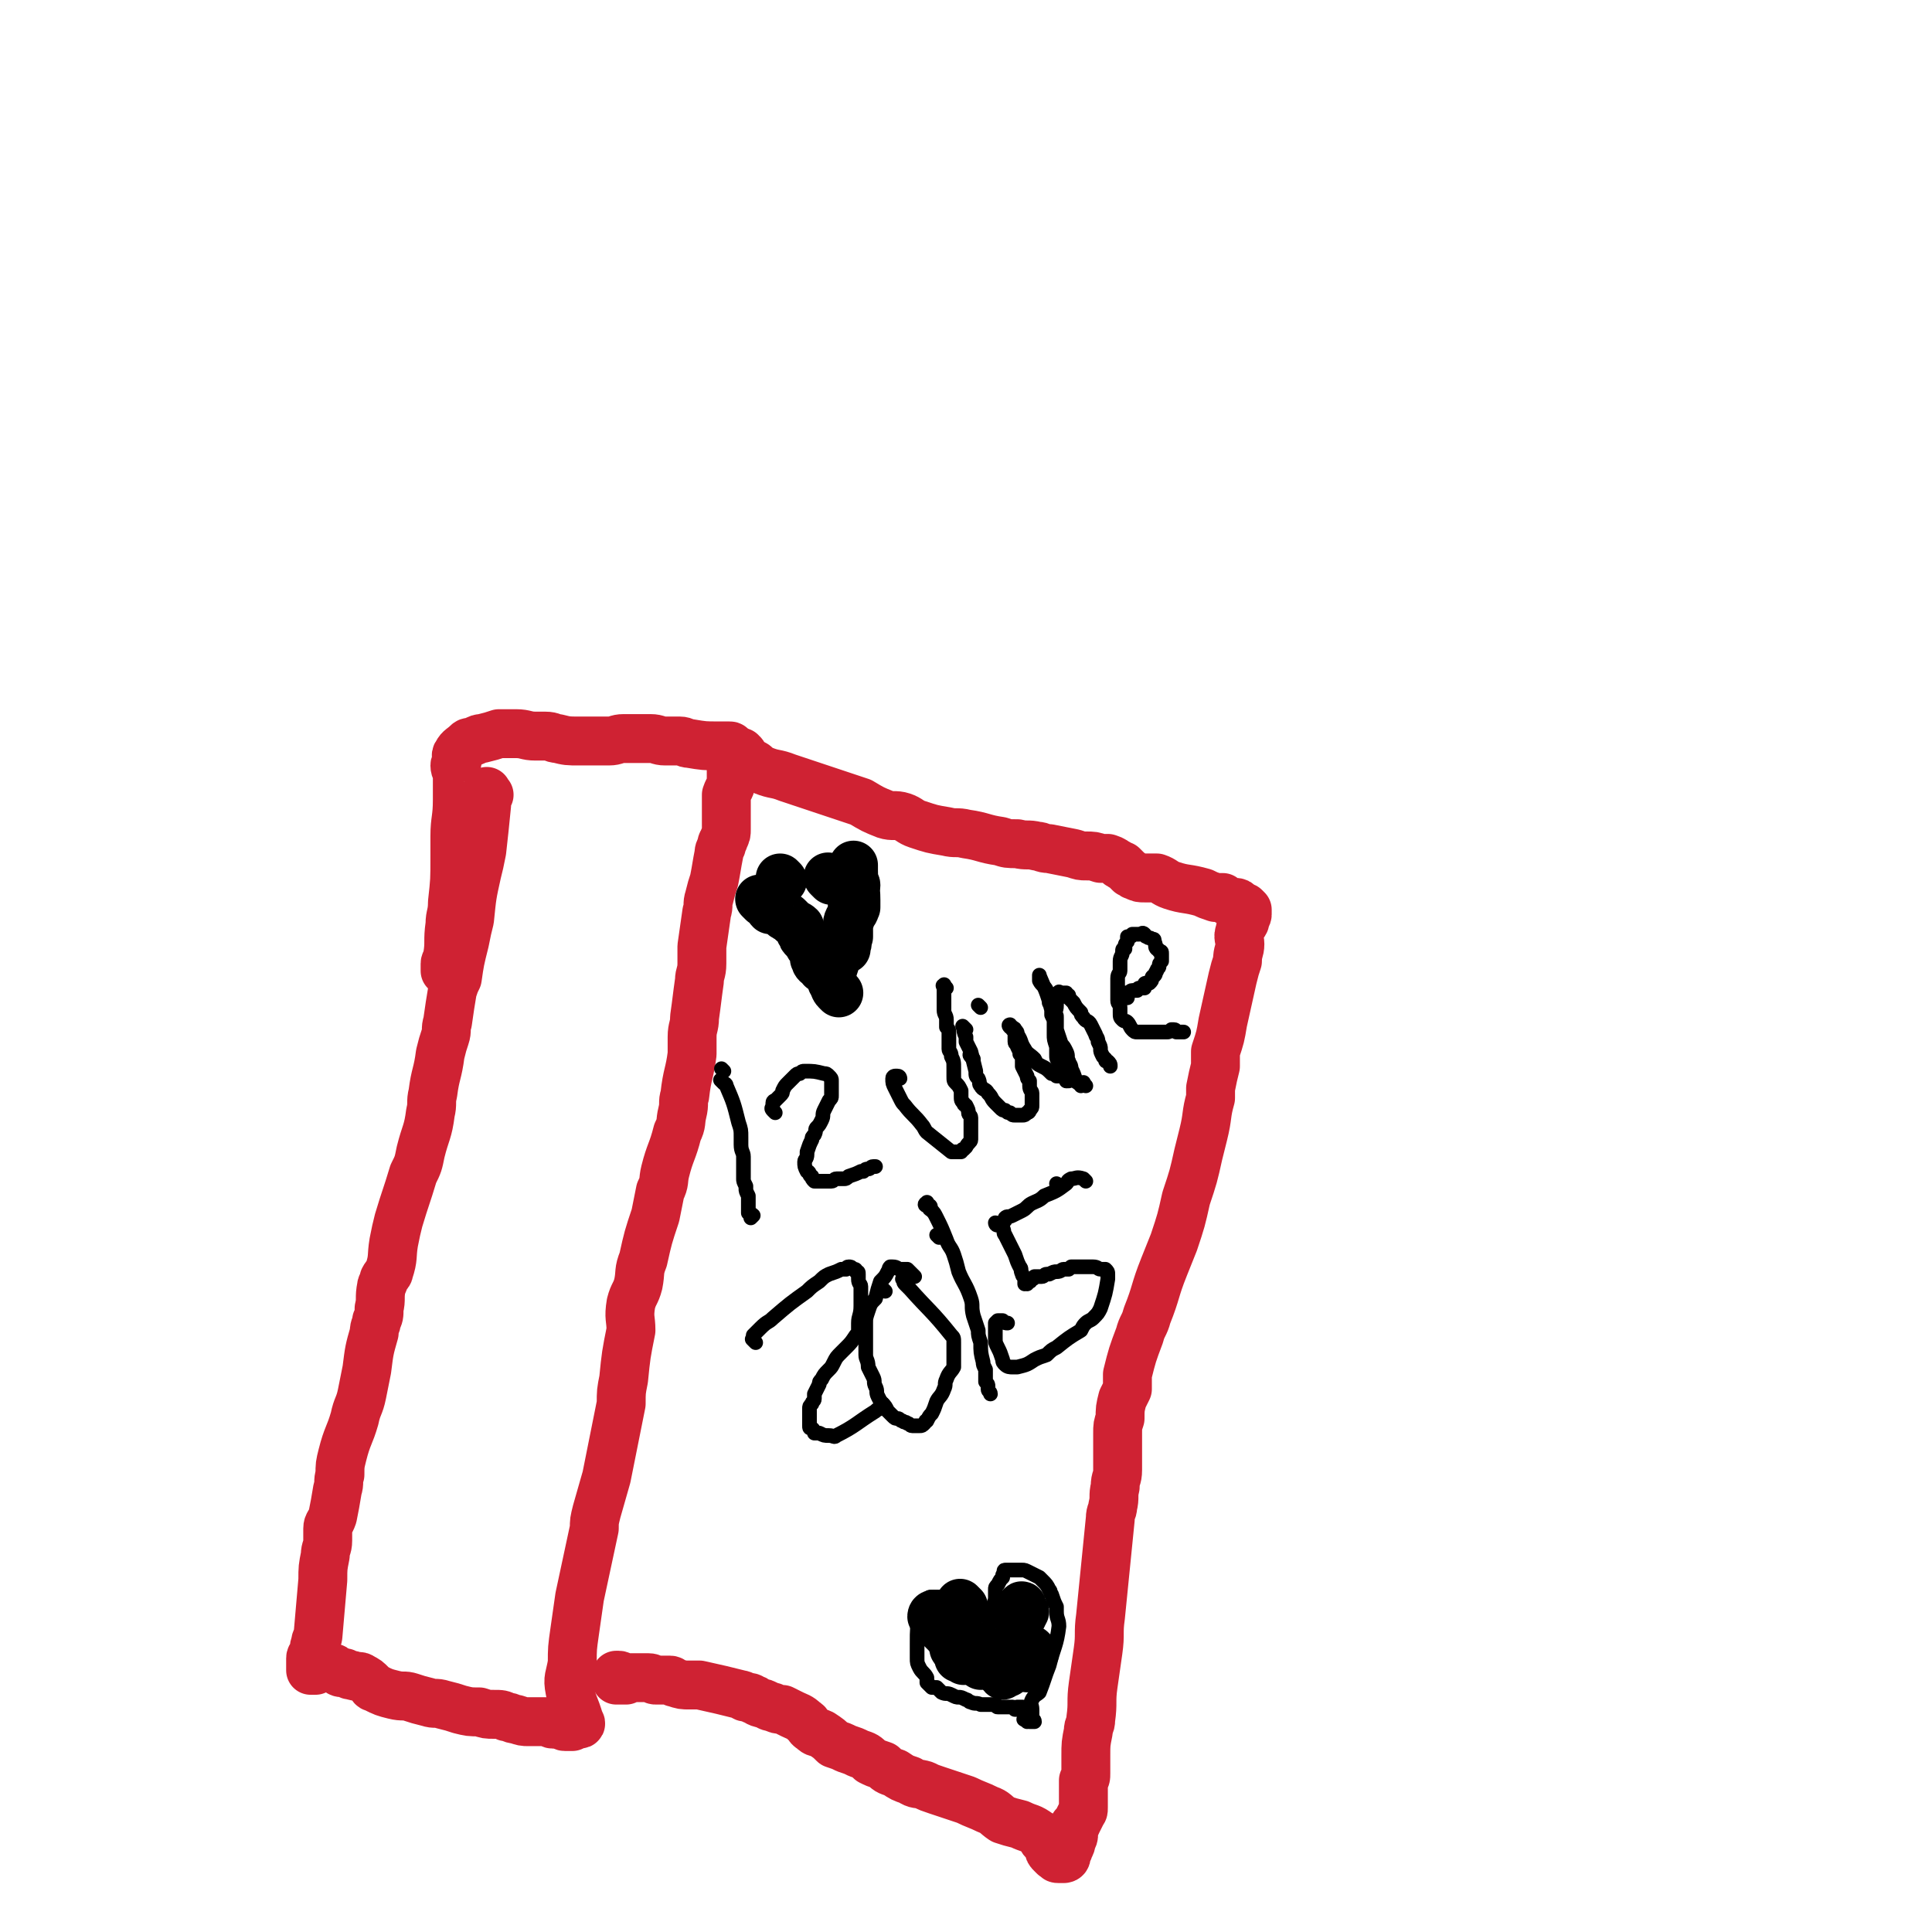 <svg viewBox='0 0 790 790' version='1.1' xmlns='http://www.w3.org/2000/svg' xmlns:xlink='http://www.w3.org/1999/xlink'><g fill='none' stroke='#CF2233' stroke-width='20' stroke-linecap='round' stroke-linejoin='round'><path d='M200,325c-1,-1 -1,-2 -1,-1 -1,1 0,2 0,5 -1,10 -1,10 -2,19 -1,5 -1,5 -2,9 -2,9 -2,9 -3,19 -1,4 -1,4 -2,9 -2,8 -2,8 -3,15 -1,2 -1,2 -2,5 -1,6 -1,6 -2,13 -1,3 0,3 -1,6 -1,3 -1,3 -2,7 -1,8 -2,8 -3,16 -1,4 0,4 -1,8 -1,8 -2,8 -4,16 -1,5 -1,5 -3,9 -3,10 -3,9 -6,19 -1,4 -1,4 -2,9 -1,6 0,6 -2,12 0,1 -1,1 -2,3 0,2 -1,2 -1,3 -1,5 0,5 -1,9 0,3 0,3 -1,5 0,2 -1,2 -1,5 -2,7 -2,7 -3,15 -1,5 -1,5 -2,10 -1,5 -2,5 -3,10 -2,7 -3,7 -5,15 -1,4 -1,4 -1,8 -1,3 0,3 -1,6 -1,6 -1,6 -2,11 -1,3 -2,3 -2,5 0,3 0,3 0,5 0,3 -1,3 -1,6 -1,5 -1,5 -1,10 -1,11 -1,12 -2,23 0,1 -1,1 -1,3 -1,2 0,2 -1,4 0,1 -1,1 -1,2 0,1 0,1 0,2 0,1 0,1 0,2 0,1 0,1 0,1 0,0 1,0 1,0 1,0 1,0 1,0 0,0 0,0 0,-1 0,0 0,0 0,0 0,0 1,0 1,0 0,0 0,0 0,0 1,0 1,0 2,0 1,0 1,0 2,0 0,0 0,0 0,0 1,0 1,0 2,0 1,0 1,1 2,1 1,1 1,1 3,1 2,1 2,1 3,1 2,1 3,0 4,1 2,1 2,1 4,3 0,0 0,1 1,1 4,2 4,2 8,3 4,1 4,0 7,1 3,1 3,1 7,2 3,1 3,0 6,1 4,1 4,1 7,2 4,1 4,1 8,1 3,1 3,1 6,1 3,0 3,0 5,1 2,0 2,1 4,1 3,1 3,1 5,1 2,0 2,0 4,0 1,0 2,0 3,0 2,0 2,1 3,1 1,0 1,0 2,0 1,0 1,0 2,0 0,0 0,1 1,1 1,0 1,0 1,0 1,0 1,0 2,0 0,0 0,0 1,-1 1,0 1,0 1,0 1,0 1,0 1,0 1,0 0,-1 0,-1 -2,-7 -3,-7 -4,-13 -1,-5 0,-5 1,-11 0,-6 0,-6 1,-13 1,-7 1,-7 2,-14 3,-14 3,-14 6,-28 0,-3 0,-3 1,-7 2,-7 2,-7 4,-14 2,-10 2,-10 4,-20 1,-5 1,-5 2,-10 0,-5 0,-5 1,-10 1,-10 1,-10 3,-20 0,-5 -1,-5 0,-11 1,-4 2,-4 3,-8 1,-5 0,-5 2,-10 2,-9 2,-9 5,-18 1,-5 1,-5 2,-10 2,-4 1,-4 2,-8 2,-8 3,-8 5,-16 2,-4 1,-4 2,-8 1,-4 0,-4 1,-7 1,-9 2,-9 3,-17 0,-4 0,-4 0,-7 0,-4 1,-4 1,-8 1,-7 1,-8 2,-15 0,-3 1,-3 1,-7 0,-3 0,-3 0,-7 1,-7 1,-7 2,-14 1,-3 0,-3 1,-6 1,-4 1,-4 2,-7 1,-5 1,-6 2,-11 0,-1 0,-1 1,-3 0,-2 1,-2 1,-3 1,-2 1,-2 1,-4 0,-4 0,-4 0,-7 0,-3 0,-3 0,-5 0,-1 0,-1 0,-2 1,-3 2,-3 2,-6 0,-2 0,-2 0,-3 0,-2 0,-2 0,-3 0,-1 0,-1 0,-3 0,-2 0,-2 0,-4 0,-1 0,-1 -1,-1 -1,0 -1,0 -1,0 -1,0 -1,0 -1,0 -1,0 -1,0 -1,0 -1,0 -1,0 -1,0 -6,0 -6,0 -12,-1 -2,0 -2,-1 -4,-1 -3,0 -3,0 -6,0 -3,0 -3,-1 -6,-1 -5,0 -5,0 -11,0 -3,0 -3,1 -6,1 -3,0 -3,0 -6,0 -3,0 -3,0 -6,0 -5,0 -5,0 -9,-1 -2,0 -2,-1 -5,-1 -2,0 -2,0 -4,0 -4,0 -4,-1 -8,-1 -2,0 -2,0 -4,0 -2,0 -2,0 -3,0 -3,1 -3,1 -7,2 -1,0 -1,0 -3,1 -2,1 -2,0 -3,1 -2,2 -3,2 -4,4 -1,1 0,2 0,3 0,1 -1,1 -1,2 0,2 1,2 1,4 0,3 0,3 0,6 0,2 0,2 0,4 0,8 -1,8 -1,15 0,4 0,4 0,8 0,10 0,10 -1,19 0,5 -1,5 -1,9 -1,7 0,7 -1,13 0,2 -1,2 -1,3 0,2 0,2 0,3 0,0 0,0 1,0 '/><path d='M305,310c-1,-1 -1,-1 -1,-1 -1,-1 -1,-1 -1,-1 0,0 0,-1 0,0 0,0 1,0 1,1 0,0 0,0 0,0 0,0 0,0 0,0 1,1 0,1 1,1 1,1 1,1 2,2 1,1 1,0 2,1 1,1 1,1 3,2 5,2 5,1 10,3 3,1 3,1 6,2 6,2 6,2 12,4 3,1 3,1 6,2 3,1 3,1 6,2 5,3 5,3 10,5 3,1 4,0 7,1 3,1 3,2 6,3 6,2 6,2 12,3 4,1 4,0 8,1 7,1 7,2 14,3 3,1 3,1 7,1 4,1 4,0 8,1 2,0 2,1 5,1 5,1 5,1 10,2 3,1 3,1 5,1 3,0 3,0 6,1 2,0 2,0 3,0 3,1 2,1 4,2 1,1 1,1 2,1 1,1 1,1 3,3 1,0 1,1 2,1 2,1 2,1 4,1 1,0 1,0 2,0 2,0 2,0 3,0 3,1 3,2 6,3 6,2 6,1 13,3 2,1 2,1 5,2 1,0 1,0 3,0 1,1 1,1 3,2 1,0 1,0 2,0 1,0 1,0 2,1 0,0 0,0 1,1 1,0 1,0 1,0 1,1 1,1 1,1 0,1 0,1 0,2 0,1 -1,0 -1,1 0,1 0,1 0,2 -1,2 -2,2 -2,4 -1,2 0,3 0,5 0,3 -1,3 -1,7 -1,3 -1,3 -2,7 -2,9 -2,9 -4,18 -1,6 -1,6 -3,12 0,3 0,3 0,6 -1,4 -1,4 -2,9 0,2 0,2 0,4 -2,7 -1,7 -3,15 -1,4 -1,4 -2,8 -2,9 -2,9 -5,18 -2,9 -2,9 -5,18 -2,5 -2,5 -4,10 -4,10 -3,10 -7,20 -1,4 -2,4 -3,8 -3,8 -3,8 -5,16 0,3 0,3 0,6 -1,2 -1,2 -2,4 -1,4 -1,4 -1,8 -1,3 -1,3 -1,6 0,2 0,2 0,5 0,5 0,5 0,10 0,4 -1,3 -1,7 -1,4 0,4 -1,8 0,2 -1,2 -1,5 -2,20 -2,20 -4,40 -1,7 0,7 -1,14 -1,7 -1,7 -2,14 -1,7 0,7 -1,14 0,3 -1,2 -1,5 -1,5 -1,5 -1,10 0,3 0,3 0,7 0,2 0,2 -1,3 0,2 0,2 0,3 0,4 0,4 0,8 0,2 0,1 -1,3 -1,2 -1,2 -2,4 0,1 -1,0 -1,1 0,2 0,2 0,3 0,1 0,1 -1,3 0,1 0,1 -1,3 0,1 -1,1 -1,1 0,1 0,1 0,2 0,1 -1,1 -1,1 -1,0 -1,0 -1,0 -1,0 -1,0 -1,0 -1,0 -1,0 -1,-1 0,0 -1,0 -1,0 -1,-1 -1,-1 -1,-1 -1,-1 -1,-1 -1,-2 0,-1 0,-1 -1,-2 -1,-1 -1,-1 -1,-1 -2,-2 -1,-3 -2,-3 -4,-3 -4,-2 -8,-4 -4,-1 -4,-1 -7,-2 -3,-2 -3,-3 -6,-4 -4,-2 -5,-2 -9,-4 -3,-1 -3,-1 -6,-2 -3,-1 -3,-1 -6,-2 -3,-1 -3,-1 -5,-2 -3,-1 -3,0 -6,-2 -3,-1 -3,-1 -6,-3 -3,-1 -3,-1 -5,-3 -3,-1 -3,-1 -5,-2 -2,-2 -2,-2 -5,-3 -2,-1 -2,-1 -5,-2 -2,-1 -2,-1 -5,-2 -2,-2 -2,-2 -5,-4 -2,-1 -2,0 -4,-2 -2,-1 -1,-2 -3,-3 -2,-2 -3,-2 -5,-3 -2,-1 -2,-1 -4,-2 -2,0 -2,0 -4,-1 -2,0 -2,-1 -3,-1 -1,-1 -1,0 -3,-1 -1,-1 -1,-1 -2,-1 -1,-1 -1,-1 -3,-1 -1,0 -1,-1 -2,-1 -8,-2 -8,-2 -17,-4 -1,0 -1,0 -3,0 -1,0 -1,0 -1,0 -3,0 -3,0 -6,-1 -1,0 -1,-1 -2,-1 -3,0 -3,0 -6,0 -1,0 -1,-1 -3,-1 -1,0 -1,0 -2,0 -1,0 -1,0 -2,0 -2,0 -2,0 -4,0 0,0 0,0 -1,0 -1,0 -1,0 -1,0 -1,0 -1,-1 -2,-1 0,0 0,0 -1,0 0,0 0,0 0,1 0,0 0,0 0,1 1,0 1,0 2,0 1,0 1,0 2,0 '/></g>
<g fill='none' stroke='#000000' stroke-width='6' stroke-linecap='round' stroke-linejoin='round'><path d='M296,438c-1,-1 -1,-1 -1,-1 '/><path d='M296,443c-1,-1 -2,-2 -1,-1 0,0 0,0 1,1 0,0 1,0 1,1 3,7 3,7 5,15 1,3 1,3 1,6 0,2 0,2 0,3 0,3 1,3 1,5 0,1 0,2 0,3 0,1 0,1 0,2 0,2 0,2 0,4 0,1 0,1 1,3 0,1 0,1 0,1 0,1 0,1 1,3 0,1 0,1 0,3 0,0 0,0 0,1 0,1 0,1 0,1 0,1 0,1 0,2 0,0 1,0 2,1 0,0 -1,1 -1,1 0,0 0,0 0,0 0,0 0,0 0,0 '/><path d='M317,455c-1,-1 -1,-1 -1,-1 -1,-1 0,-1 0,-2 0,-1 0,-1 0,-1 0,-1 1,-1 1,-1 0,0 0,0 1,-1 0,0 0,0 0,0 1,-1 1,-1 1,-1 1,-1 1,-1 1,-2 1,-2 1,-2 2,-3 1,-1 1,-1 2,-2 0,0 0,0 1,-1 1,-1 1,-1 2,-1 1,-1 1,-1 2,-1 4,0 4,0 8,1 1,0 1,0 2,1 1,1 1,1 1,2 0,3 0,3 0,6 0,1 0,1 -1,2 -1,2 -1,2 -2,4 -1,2 0,2 -1,4 -1,2 -1,2 -2,3 -1,1 0,1 -1,3 -1,1 -1,1 -1,2 -1,2 -1,2 -2,5 0,0 0,1 0,1 0,2 -1,2 -1,3 0,2 0,2 1,4 0,0 1,0 1,1 0,0 0,1 1,1 0,1 0,1 1,2 0,0 1,0 1,0 1,0 1,0 2,0 2,0 2,0 4,0 1,0 1,-1 2,-1 1,0 2,0 3,0 1,0 1,0 2,-1 3,-1 3,-1 5,-2 1,0 1,0 1,0 1,-1 1,-1 2,-1 1,0 1,-1 2,-1 0,0 0,0 1,0 0,0 0,0 0,0 '/><path d='M387,404c-1,-1 -1,-2 -1,-1 -1,0 0,0 0,1 0,1 0,1 0,3 0,1 0,1 0,3 0,1 0,1 0,3 0,2 1,2 1,4 0,1 0,1 0,3 1,1 1,1 1,3 0,1 0,1 0,3 0,1 0,1 0,3 0,1 1,1 1,3 1,2 1,2 1,5 0,1 0,1 0,3 0,2 0,2 1,3 1,1 1,1 2,3 0,1 0,1 0,2 0,2 0,2 1,3 0,1 1,1 1,1 1,2 1,2 1,3 0,1 1,1 1,2 0,3 0,3 0,6 0,1 0,2 0,3 0,1 -1,1 -2,3 0,0 0,0 -1,1 -1,0 0,0 -1,1 -1,0 -1,0 -3,0 0,0 0,0 -1,0 -5,-4 -5,-4 -10,-8 -1,-1 -1,-2 -2,-3 -3,-4 -4,-4 -7,-8 -1,-1 -1,-1 -2,-3 -1,-2 -1,-2 -2,-4 -1,-2 -1,-2 -1,-4 0,-1 1,-1 1,-1 1,0 1,0 1,0 1,0 1,1 1,1 '/><path d='M398,433c-1,-1 -1,-1 -1,-1 -1,-1 0,-1 0,-1 '/><path d='M401,412c-1,-1 -1,-1 -1,-1 '/><path d='M309,549c-1,-1 -1,-1 -1,-1 -1,-1 0,0 0,0 0,0 0,-1 0,-2 0,0 0,0 1,-1 1,-1 1,-1 2,-2 3,-3 3,-2 5,-4 7,-6 7,-6 14,-11 2,-2 2,-2 5,-4 2,-2 2,-2 4,-3 3,-1 3,-1 5,-2 1,0 1,0 2,0 0,0 0,-1 1,-1 1,0 1,0 2,1 1,0 1,0 1,1 1,0 1,0 1,1 0,1 0,1 0,2 0,2 1,2 1,3 0,3 0,3 0,5 0,2 0,2 0,3 0,4 -1,4 -1,7 0,1 0,1 0,3 0,1 0,1 -1,2 -2,3 -2,3 -4,5 -1,1 -1,1 -2,2 -2,2 -2,2 -3,4 -1,2 -1,2 -2,3 -2,2 -2,2 -3,4 -1,1 -1,1 -1,2 -1,2 -1,2 -2,4 0,1 0,1 0,2 0,1 -1,1 -1,2 -1,1 -1,1 -1,2 0,1 0,1 0,2 0,2 0,2 0,4 0,0 0,0 0,1 0,1 0,1 1,1 1,1 1,1 1,2 1,0 1,0 2,0 2,1 2,1 4,1 2,0 2,1 3,0 8,-4 8,-5 16,-10 1,-1 1,-1 2,-1 1,-1 1,-1 1,-2 '/><path d='M362,528c-1,-1 -1,-1 -1,-1 '/><path d='M374,522c-1,-1 -1,-1 -1,-1 -1,-1 -1,-1 -2,-2 -1,0 -1,0 -3,0 -1,0 -1,-1 -3,-1 -1,0 -1,0 -1,0 -1,1 0,1 -1,2 -1,2 -1,2 -3,4 -1,3 -1,3 -2,7 -2,2 -2,2 -3,5 -1,3 -1,3 -1,5 0,3 0,3 0,5 0,2 0,2 0,4 0,2 0,2 0,4 0,2 1,2 1,5 1,2 1,2 2,4 1,2 0,2 1,4 1,2 0,2 1,4 1,2 1,2 2,3 1,1 1,1 2,3 1,1 1,1 2,2 1,1 1,1 2,1 1,0 1,1 2,1 1,1 1,0 2,1 1,0 1,1 2,1 1,0 1,0 2,0 0,0 0,0 1,0 1,0 1,0 2,-1 1,-1 0,-1 1,-1 1,-2 1,-2 2,-3 1,-2 1,-2 2,-5 1,-2 2,-2 3,-5 1,-2 0,-2 1,-4 1,-3 2,-3 3,-5 0,-2 0,-2 0,-4 0,-1 0,-1 0,-3 0,-2 0,-2 0,-3 0,-2 0,-2 -1,-3 -8,-10 -9,-10 -17,-19 -1,-1 -1,-1 -2,-2 -1,-1 0,-1 -1,-2 '/><path d='M384,506c-1,-1 -1,-1 -1,-1 '/><path d='M380,493c-1,-1 -1,-2 -1,-1 -1,0 -1,1 0,1 0,0 1,0 1,0 1,0 0,1 0,1 0,1 1,0 1,1 1,1 1,1 2,3 2,4 2,4 4,9 1,3 2,3 3,6 1,3 1,3 2,7 2,5 3,5 5,11 1,3 0,3 1,7 1,3 1,3 2,6 0,2 0,2 1,5 0,4 0,4 1,8 0,1 0,1 1,3 0,0 0,0 0,1 0,2 0,2 0,4 1,1 1,1 1,2 0,0 0,0 0,1 0,1 1,1 1,2 '/><path d='M433,485c-1,-1 -1,-1 -1,-1 '/><path d='M444,483c-1,-1 -1,-1 -1,-1 -3,-1 -3,0 -5,0 -2,1 -1,1 -2,2 -4,3 -4,3 -9,5 -2,2 -3,2 -5,3 -2,1 -2,2 -4,3 -2,1 -2,1 -4,2 -2,1 -2,0 -3,1 0,0 0,1 0,1 -2,1 -2,1 -3,2 -1,0 -1,-1 -1,-1 0,0 0,1 1,1 1,0 1,0 2,0 0,0 0,1 0,1 1,2 0,2 1,3 1,2 1,2 2,4 1,2 1,2 2,4 1,3 1,3 2,5 1,1 0,1 1,3 0,1 1,1 1,2 0,0 0,0 0,1 0,0 0,0 0,1 0,0 1,-1 1,-1 1,0 0,1 0,1 0,0 0,-1 0,-1 0,-1 1,0 1,0 1,0 0,-1 0,-1 0,0 1,0 1,0 1,0 1,-1 1,-1 1,0 1,0 1,0 1,0 1,0 2,0 0,0 0,0 0,0 1,0 1,-1 2,-1 1,0 1,0 1,0 2,-1 2,-1 3,-1 2,0 2,-1 3,-1 1,0 1,0 2,0 0,0 0,0 1,-1 1,0 1,0 3,0 1,0 1,0 1,0 2,0 2,0 3,0 0,0 0,0 1,0 1,0 1,0 1,0 2,0 2,1 3,1 1,0 1,0 1,0 1,0 1,0 1,0 1,1 1,1 1,2 0,1 0,1 0,2 -1,6 -1,6 -3,12 -1,2 -1,2 -3,4 -1,1 -2,1 -3,2 -1,1 -1,1 -2,3 -5,3 -5,3 -10,7 -2,1 -2,1 -4,3 -3,1 -3,1 -5,2 -3,2 -3,2 -7,3 0,0 -1,0 -2,0 -1,0 -2,0 -3,-1 -1,-1 -1,-1 -1,-2 -1,-3 -1,-3 -2,-5 -1,-2 -1,-2 -1,-4 0,-3 0,-3 0,-6 1,-1 1,-1 1,-1 1,0 1,0 2,0 1,1 1,1 2,1 '/><path d='M395,421c-1,-1 -2,-2 -1,-1 0,1 0,2 1,4 0,1 0,1 0,2 1,2 1,2 2,4 1,4 1,4 2,8 0,2 0,2 1,3 1,2 0,2 1,3 1,2 2,1 3,3 2,2 1,2 3,4 1,1 1,1 2,2 1,1 1,1 2,1 1,1 1,1 2,1 1,1 1,1 2,1 1,0 2,0 3,0 1,0 1,0 2,-1 0,0 1,0 1,-1 1,-1 1,-1 1,-2 0,-1 0,-1 0,-2 0,-2 0,-2 0,-3 0,-1 -1,-1 -1,-3 0,-1 0,-1 0,-2 -1,-1 -1,-1 -1,-2 -1,-2 -1,-2 -2,-4 0,-1 0,-1 0,-2 0,-2 0,-2 -1,-3 0,-1 0,-1 -1,-3 0,-1 -1,-1 -1,-2 0,-2 0,-2 0,-3 0,-1 0,-1 -1,-2 0,-1 -1,-1 -1,-1 -1,-1 0,-1 0,-1 0,0 0,1 1,1 0,1 1,0 1,1 1,1 1,1 1,2 2,3 1,3 3,6 1,2 2,2 4,4 1,2 1,2 3,3 2,1 2,1 4,3 1,0 1,0 1,0 1,0 1,1 1,1 1,0 1,0 3,0 0,0 0,0 1,1 0,0 0,1 0,1 '/><path d='M444,444c-1,-1 -1,-2 -1,-1 -1,0 -1,1 -1,1 0,0 0,-1 -1,-1 0,-1 -1,0 -1,-1 -1,-3 -1,-3 -2,-5 0,-2 -1,-2 -1,-3 -1,-2 0,-2 -1,-4 -1,-2 -1,-2 -2,-3 -1,-3 -1,-3 -2,-6 0,-2 0,-2 0,-5 0,-1 0,-1 -1,-2 -1,-2 -1,-2 -2,-4 0,-1 0,-1 0,-2 0,-1 0,-1 -1,-2 0,0 0,0 0,-1 -1,-2 -2,-2 -3,-4 0,0 0,0 0,-1 0,-1 0,-2 0,-1 2,5 3,6 5,14 0,1 0,1 0,2 1,2 1,2 1,3 1,3 0,3 1,6 0,2 1,2 1,3 0,1 0,1 1,3 0,2 0,2 1,4 0,1 1,1 1,3 0,1 0,1 0,2 0,1 1,1 1,1 0,1 0,1 0,2 0,0 0,0 0,0 -1,0 -1,0 -1,-1 -1,0 0,-1 0,-1 0,-1 0,-1 -1,-2 -1,-1 -1,-1 -1,-1 -1,-2 -1,-2 -1,-3 -1,-1 -1,-1 -1,-3 0,-2 0,-2 0,-3 -1,-3 -1,-3 -1,-5 0,-2 0,-2 0,-4 0,-1 0,-1 0,-3 0,-3 1,-2 1,-5 0,-1 0,-1 0,-3 0,0 0,0 0,-1 1,-1 1,-1 1,-1 0,-1 0,0 1,0 1,0 1,0 2,0 0,0 -1,1 -1,1 0,1 1,0 2,0 0,0 0,1 0,1 1,1 1,1 2,2 1,2 1,2 3,4 0,1 0,1 1,2 1,2 2,1 3,3 1,2 1,2 2,4 0,1 1,1 1,3 1,2 1,2 1,3 0,1 0,1 1,3 0,0 0,0 1,1 0,1 0,1 1,1 1,1 1,1 1,2 '/><path d='M461,408c-1,-1 -1,-1 -1,-1 -1,-1 -3,-1 -2,-1 0,0 1,0 2,0 0,0 0,0 1,0 1,0 1,-1 2,-1 1,0 1,0 2,0 0,0 0,-1 1,-1 1,0 1,0 2,0 0,0 0,-1 0,-1 0,-1 0,-1 1,-1 0,0 1,0 1,0 1,-1 1,-1 1,-2 0,0 0,0 0,0 0,-1 1,-1 1,-1 1,-1 0,-1 1,-2 0,-1 1,-1 1,-2 0,-1 0,-1 1,-2 0,0 0,0 0,-1 0,-1 0,-1 0,-2 0,-1 0,-1 -1,-1 0,-1 -1,-1 -1,-1 -1,-1 0,-1 -1,-3 0,-1 0,-1 -1,-1 -1,-1 -1,0 -2,-1 -1,0 -1,-1 -1,-1 -1,-1 -1,0 -2,0 -1,0 -1,0 -2,0 0,0 0,0 -1,0 0,0 0,1 -1,1 0,0 0,0 -1,0 0,1 0,1 0,2 0,0 0,0 0,0 -1,1 -1,1 -1,3 -1,0 -1,0 -1,1 0,2 -1,2 -1,4 0,2 0,2 0,4 0,1 -1,1 -1,3 0,2 0,2 0,3 0,2 0,2 0,4 0,1 0,1 0,2 0,2 1,1 1,3 0,1 0,1 0,2 0,2 0,2 1,3 1,1 1,0 2,1 1,1 1,2 2,3 1,1 1,1 2,1 6,0 6,0 12,0 1,0 1,0 2,-1 1,0 1,0 1,0 1,0 1,1 1,1 0,0 1,0 1,0 1,0 1,0 2,0 '/><path d='M422,684c-1,-1 -1,-1 -1,-1 '/><path d='M420,704c-1,-1 -2,-1 -1,-1 0,-1 1,-1 2,0 0,0 0,1 0,1 1,0 1,0 2,0 0,-1 -1,-1 -1,-2 0,-1 0,-1 0,-2 0,-1 0,-1 0,-1 0,-2 -1,-2 0,-4 1,-2 2,-2 3,-3 2,-5 2,-6 4,-11 2,-8 3,-8 4,-16 0,-3 -1,-3 -1,-6 0,-1 0,-1 0,-2 -1,-2 -1,-2 -2,-5 -1,-1 0,-1 -1,-2 -1,-2 -1,-2 -3,-4 0,0 0,0 -1,-1 -2,-1 -2,-1 -4,-2 -2,-1 -2,-1 -3,-1 -1,0 -2,0 -3,0 -1,0 -1,0 -1,0 -1,0 -1,0 -2,0 0,0 -1,0 -1,0 -1,0 0,1 -1,2 0,0 0,0 0,1 -1,1 -1,1 -2,3 -1,1 -1,1 -1,2 0,2 0,2 0,4 -1,3 -1,3 -2,6 0,2 0,2 0,3 0,1 -1,1 -1,2 0,2 0,2 0,4 0,1 0,1 0,2 0,1 0,1 0,2 0,0 0,0 0,0 0,0 1,0 1,0 0,0 0,0 1,0 0,0 1,0 1,0 -1,0 -1,-1 -2,-1 0,-1 -1,-1 -1,-1 0,-1 0,-1 0,-1 -1,-1 -1,-1 -2,-1 -1,-1 -1,-1 -2,-2 -1,-2 -1,-2 -3,-3 -3,-4 -3,-4 -6,-7 -1,-1 -1,-1 -3,-2 -1,-1 -1,-1 -2,-2 -1,0 -1,0 -2,0 -1,0 -1,0 -1,0 -1,0 -1,0 -2,0 -1,0 -1,0 -1,1 -1,0 -1,0 -1,0 -1,0 0,1 0,1 0,0 -1,0 -1,0 0,0 0,1 0,1 0,1 -1,1 -1,2 -1,1 -1,1 -1,2 -1,6 -1,6 -1,12 0,3 0,3 0,6 0,2 0,2 1,4 1,2 2,2 3,4 0,1 0,1 0,2 1,1 1,1 2,2 1,0 1,0 2,0 1,1 1,1 2,2 2,1 2,0 4,1 2,1 2,1 3,1 1,0 1,0 3,1 1,0 1,1 2,1 2,1 2,0 4,1 1,0 1,0 2,0 0,0 0,0 1,0 2,0 2,0 3,0 1,0 0,1 1,1 0,0 1,0 1,0 0,0 0,0 0,0 1,0 1,0 2,0 1,0 1,0 1,0 1,0 1,0 1,0 1,0 1,0 1,0 1,0 1,1 1,1 0,0 0,0 0,0 0,0 1,0 1,0 0,0 0,-1 0,-1 0,0 1,0 2,0 '/></g>
<g fill='none' stroke='#000000' stroke-width='20' stroke-linecap='round' stroke-linejoin='round'><path d='M394,679c-1,-1 -1,-1 -1,-1 -1,-1 -1,0 -1,0 0,0 1,0 2,0 0,0 -1,0 -1,0 '/><path d='M412,684c-1,-1 -1,-2 -1,-1 -1,0 -2,1 -1,2 0,0 0,-1 1,-2 '/><path d='M419,659c-1,-1 -1,-1 -1,-1 -1,-1 0,-2 0,-1 0,0 0,0 0,1 '/><path d='M420,682c-1,-1 -1,-1 -1,-1 -1,-1 -1,0 -1,0 '/><path d='M418,661c-1,-1 -1,-2 -1,-1 -1,0 -2,0 -1,1 0,1 0,0 1,1 0,0 0,0 0,0 '/><path d='M413,677c-1,-1 -1,-1 -1,-1 -1,-1 -1,0 -1,0 0,0 0,-1 0,-1 1,0 1,0 2,0 0,0 0,0 0,0 '/><path d='M401,681c-1,-1 -1,-1 -1,-1 -1,-1 0,0 0,0 0,0 0,0 0,0 '/><path d='M391,675c-1,-1 -1,-1 -1,-1 '/><path d='M394,657c-1,-1 -1,-1 -1,-1 -1,-1 0,0 0,0 0,0 0,1 0,1 '/><path d='M423,676c-1,-1 -1,-1 -1,-1 -1,-1 0,0 0,0 '/><path d='M392,674c-1,-1 -1,-1 -1,-1 -3,-3 -2,-3 -4,-5 -2,-2 -2,-2 -4,-4 -1,-1 0,-1 -1,-2 0,-1 -1,-1 -1,-1 0,-1 1,-1 1,-1 '/><path d='M320,360c-1,-1 -1,-1 -1,-1 '/><path d='M312,369c-1,-1 -2,-2 -1,-1 0,0 0,0 1,1 0,0 0,0 0,0 1,0 1,0 2,1 1,1 0,1 1,2 1,0 1,0 2,0 2,1 2,1 3,2 1,1 1,1 2,1 1,1 1,1 2,2 1,1 2,1 3,2 0,0 0,0 0,1 0,1 0,1 1,2 0,1 0,1 1,2 1,0 1,0 1,1 1,2 1,2 2,3 1,1 1,1 1,3 0,0 0,0 0,1 1,1 0,1 1,2 0,0 1,0 1,0 0,0 1,0 1,0 0,0 0,0 0,1 0,0 0,0 0,1 '/><path d='M340,360c-1,-1 -1,-1 -1,-1 -1,-1 0,0 0,0 '/><path d='M343,406c-1,-1 -1,-1 -1,-1 -1,-1 -1,-2 -1,-2 0,-1 -1,-1 -1,-2 0,0 0,0 0,0 0,-2 0,-2 0,-3 1,-3 1,-3 2,-6 1,-3 1,-3 2,-6 1,-3 2,-2 2,-5 1,-3 0,-3 1,-5 1,-2 1,-1 2,-3 1,-1 0,-1 1,-2 0,-1 0,-1 0,-1 0,-1 0,-1 0,-2 0,-6 -1,-6 -1,-12 0,0 0,0 0,-1 0,-1 0,-2 0,-1 0,0 0,0 0,1 0,1 0,1 0,1 0,1 0,1 0,2 0,0 0,0 0,1 0,1 0,1 0,1 0,1 1,1 1,2 0,2 -1,2 -1,4 -1,5 0,5 -1,9 -1,3 -1,2 -1,5 0,1 0,1 0,3 -1,2 0,2 -1,4 0,1 -1,1 -1,1 0,0 1,0 1,0 0,0 0,0 0,0 '/></g>
</svg>
